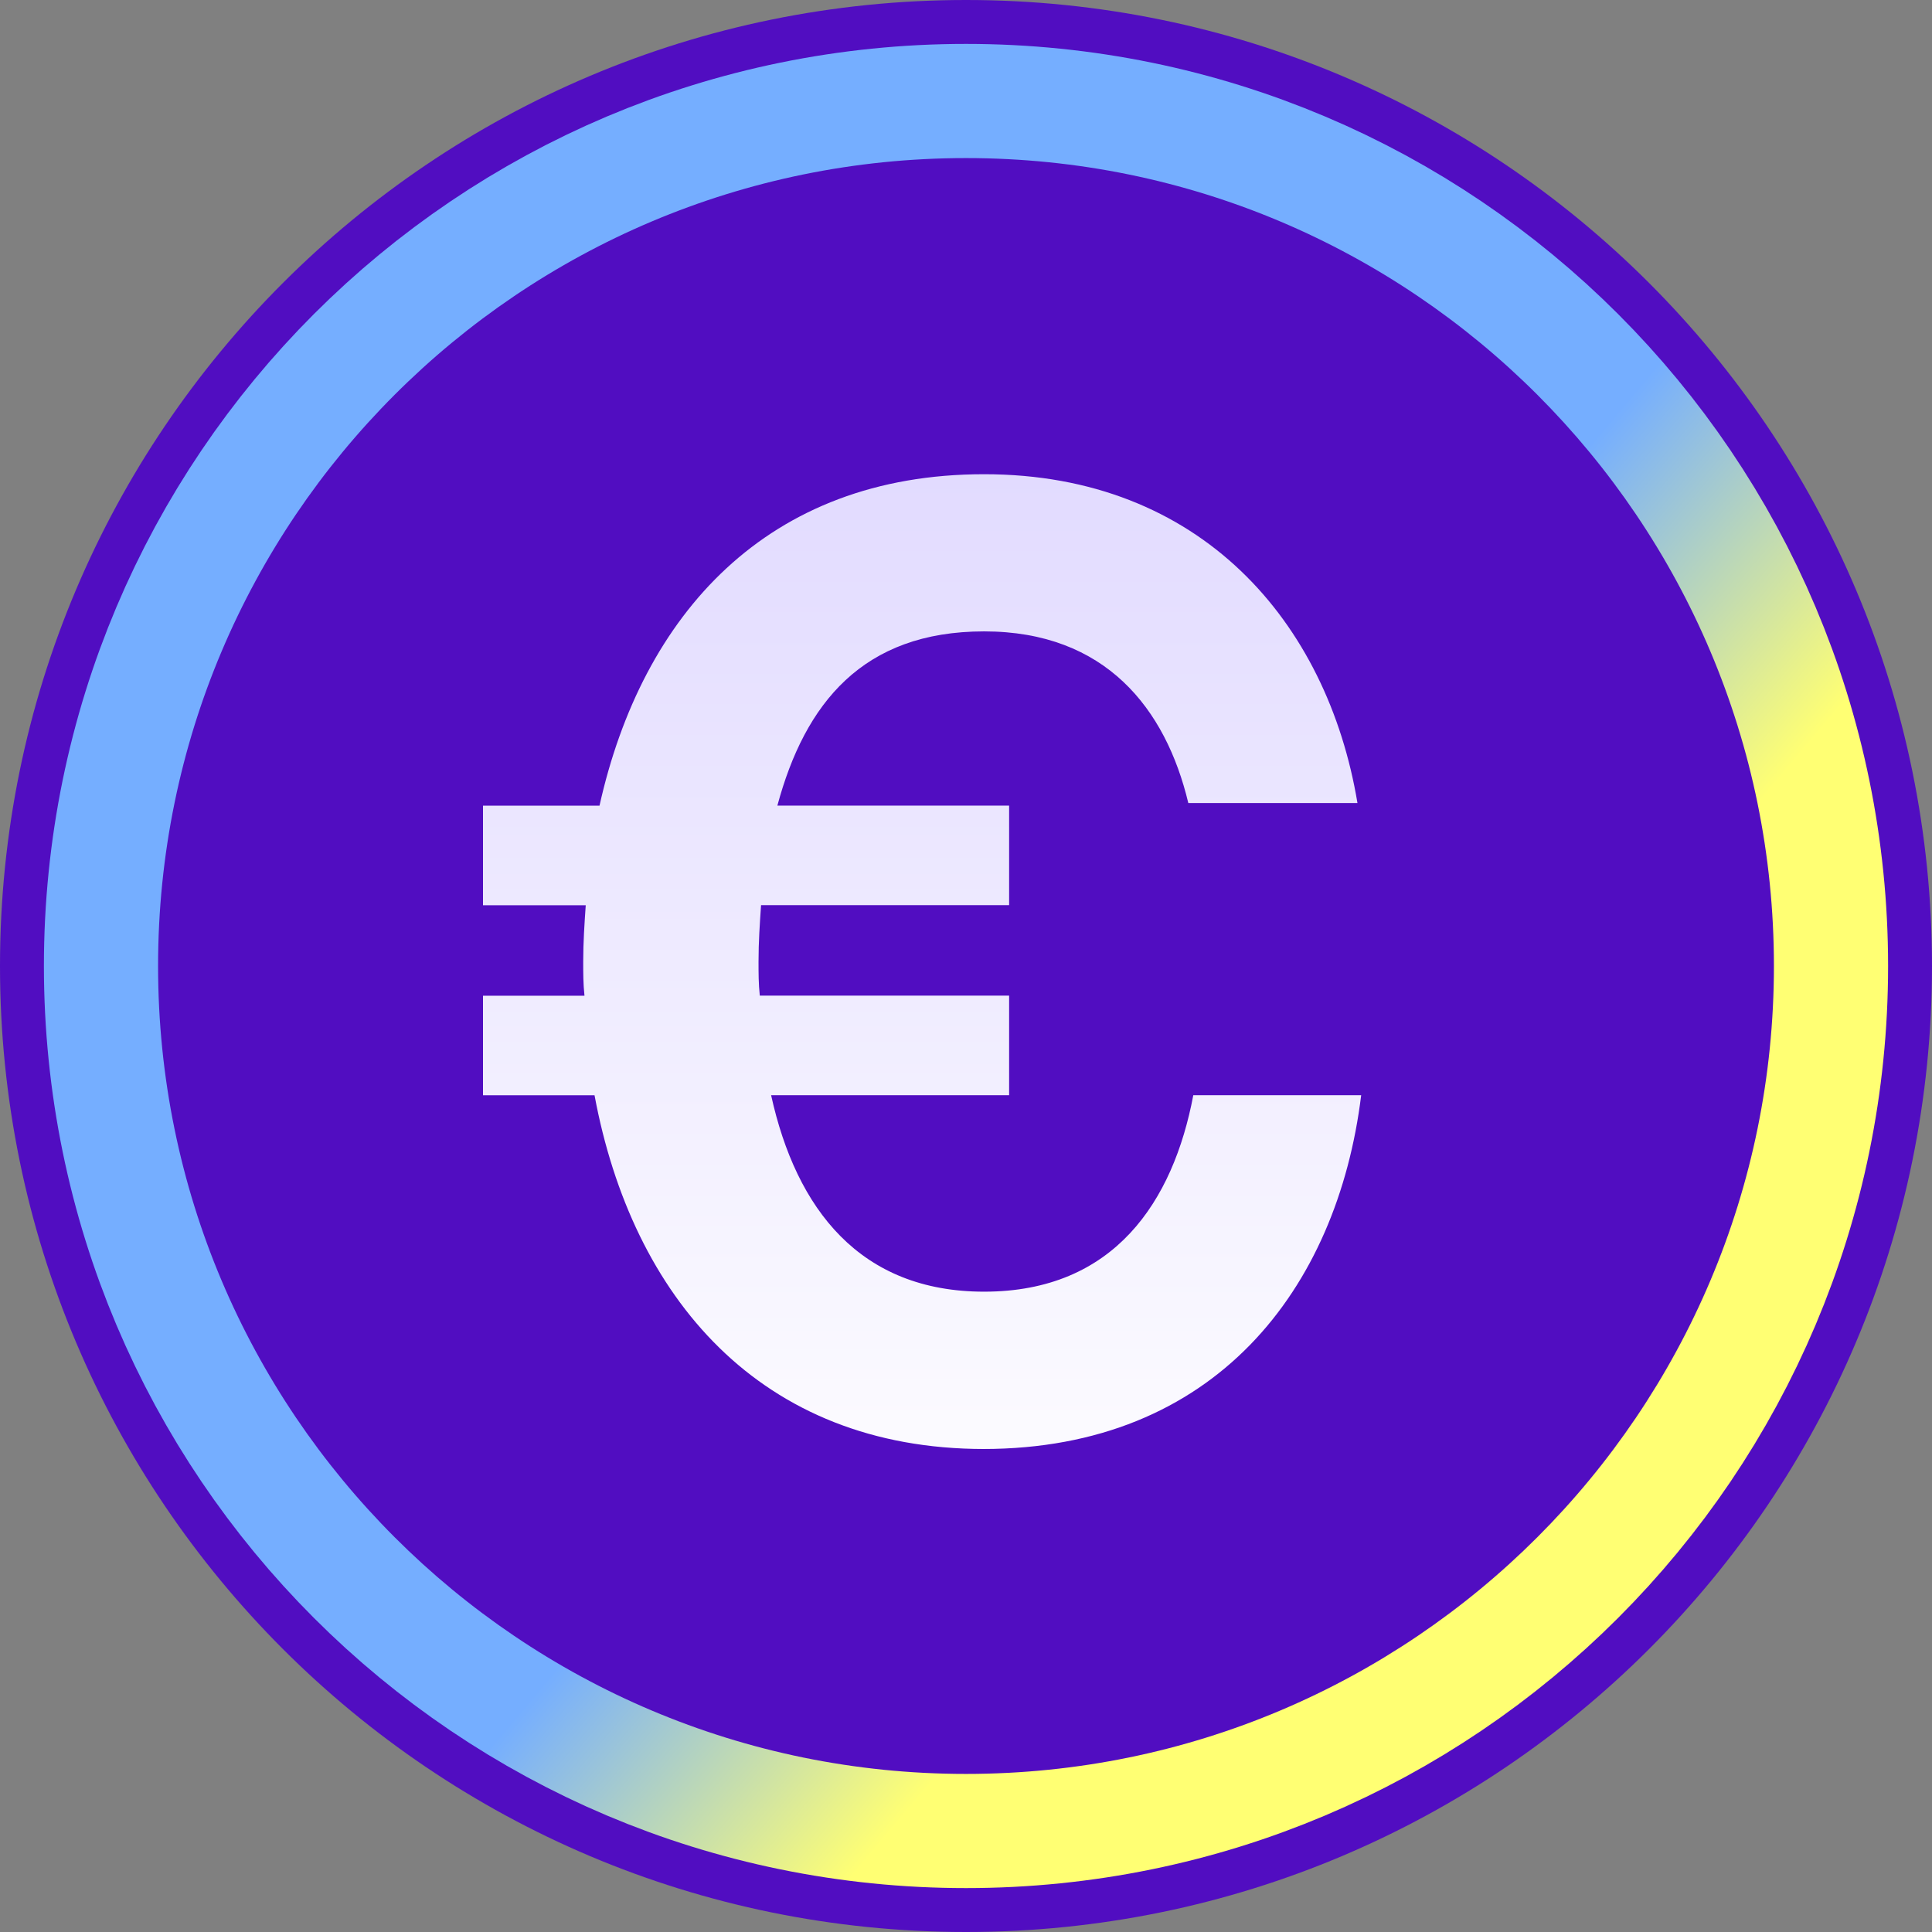 <svg xmlns="http://www.w3.org/2000/svg" width="220" height="220" fill="none" viewBox="0 0 220 220"><rect x="0" y="0" width="220" height="220" fill="#808080" stroke="none"/><path fill="#510dc1" d="M110 220c60.751 0 110-49.249 110-110S170.751 0 110 0 0 49.249 0 110s49.249 110 110 110"/><path stroke="url(#a)" stroke-width="36" d="M110 23c48.049 0 87 38.951 87 87s-38.951 87-87 87-87-38.951-87-87 38.951-87 87-87Z"/><path fill="#510dc1" d="M110 202c50.81 0 92-41.19 92-92s-41.19-92-92-92-92 41.19-92 92 41.19 92 92 92"/><path fill="url(#b)" d="M112.07 165c-25.534 0-40.09-17.303-44.37-40.28H55v-11.337h11.555c-.144-1.339-.144-2.536-.144-3.883 0-2.234.144-4.326.288-6.418H55V91.745h13.267C73.117 69.965 87.384 54 112.062 54s39.089 16.86 42.514 37.443h-19.261c-2.568-10.743-9.418-19.546-23.253-19.546S91.656 80.106 88.52 91.736h26.39v11.337H86.663c-.144 2.092-.288 4.175-.288 6.418 0 1.339 0 2.535.144 3.883h28.391v11.337H87.808c2.857 12.978 10.13 22.374 24.254 22.374 14.835 0 21.541-10.292 23.821-22.374H155C152.287 146.793 138.343 165 111.944 165z"/><defs><linearGradient id="a" x1="23.9" x2="233.2" y1="45.6" y2="222.35" gradientUnits="userSpaceOnUse"><stop offset=".45" stop-color="#75aeff"/><stop offset=".6" stop-color="#ffff73"/></linearGradient><linearGradient id="b" x1="105" x2="105" y1="54" y2="165" gradientUnits="userSpaceOnUse"><stop stop-color="#e2dbff"/><stop offset=".976" stop-color="#fbfaff"/></linearGradient></defs></svg>